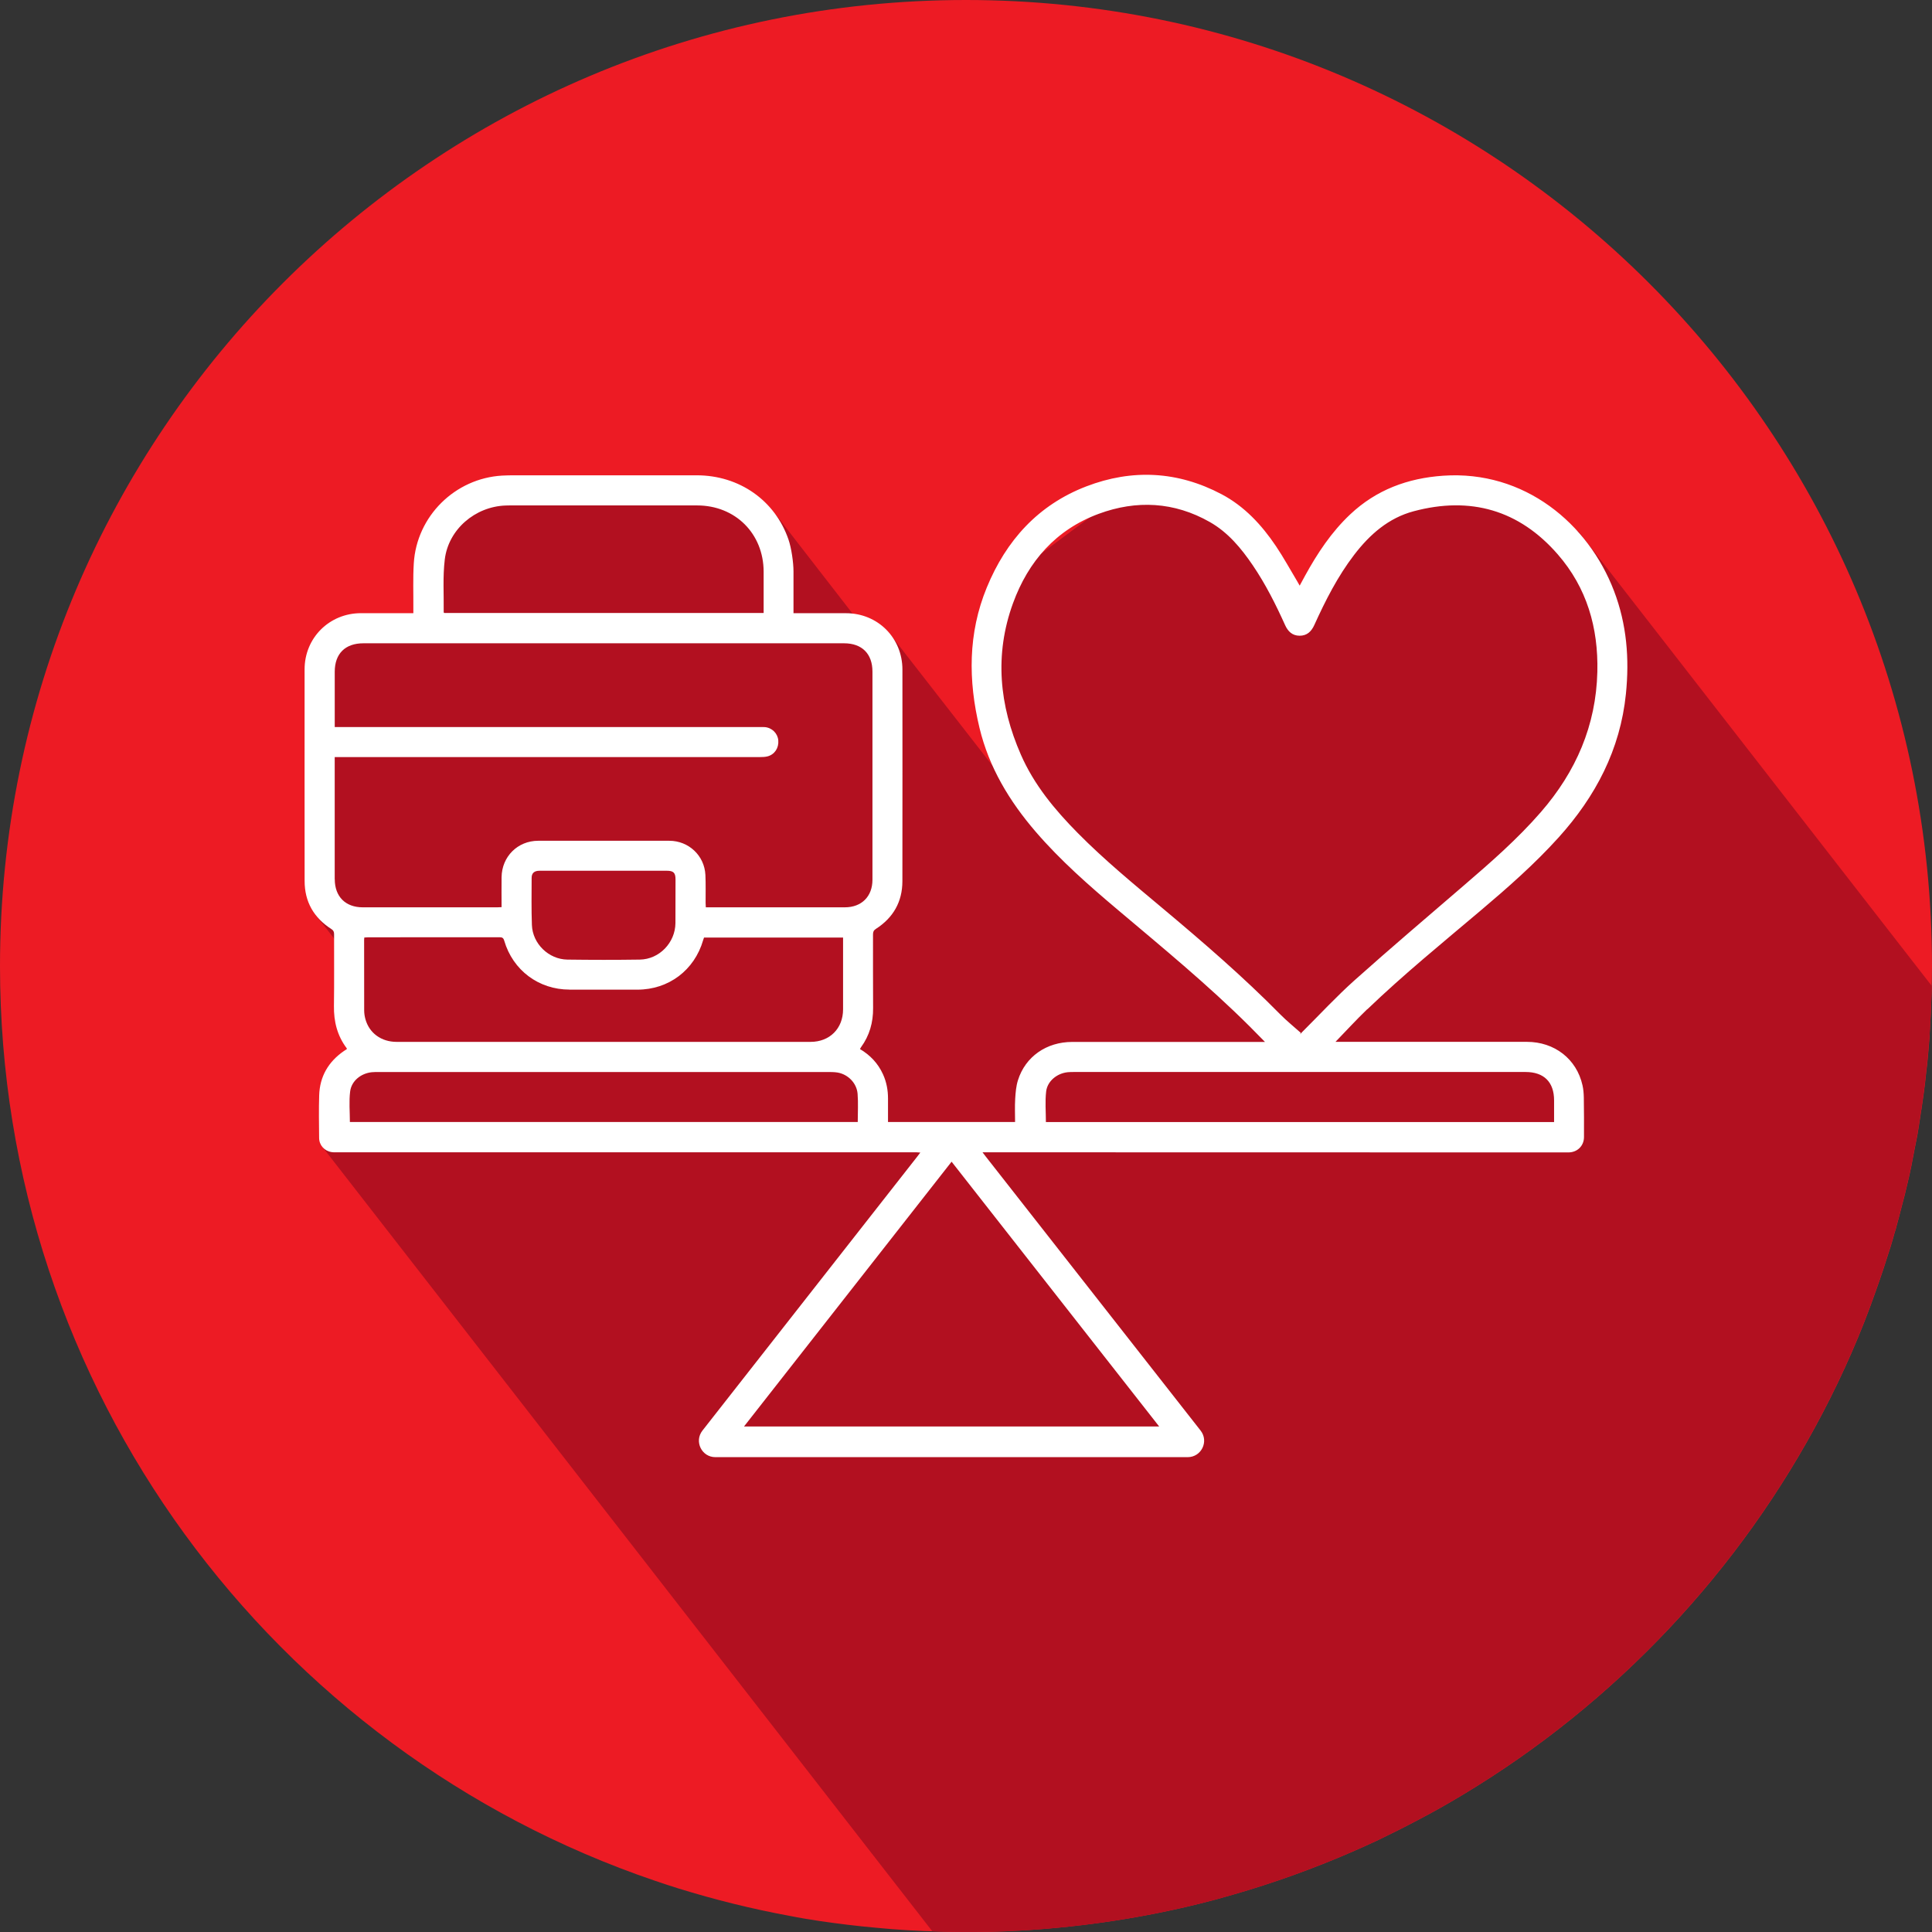 <?xml version="1.0" encoding="UTF-8"?>
<svg id="Layer_1" data-name="Layer 1" xmlns="http://www.w3.org/2000/svg" viewBox="0 0 658.2 658.2">
  <rect x="0" y="0" width="658.2" height="658.2" fill="#333333" stroke="none"/>
  <defs>
    <style>
      .cls-1 {
        fill: #b21020;
      }

      .cls-1, .cls-2, .cls-3 {
        stroke-width: 0px;
      }

      .cls-2 {
        fill: #fff;
      }

      .cls-3 {
        fill: #ed1b24;
      }
    </style>
  </defs>
  <path class="cls-3" d="M658.2,329.13c0,3.26-.05,6.46-.15,9.66-.16,4.7-.36,9.3-.67,13.9v.52c-.31,4.19-.67,8.32-1.19,12.45v.05c-.41,4.13-.98,8.27-1.6,12.35l-.05.16c0,.1-.05.21-.05.31-.31,2.12-.62,4.29-.98,6.41-.31,2.12-.78,4.19-1.19,6.3-.72,3.88-1.45,7.75-2.38,11.57-.67,2.84-1.34,5.68-2.12,8.47-.52,2.12-1.09,4.19-1.65,6.25-.16.78-.41,1.55-.67,2.33-.41,1.55-.88,3.1-1.34,4.65-1.6,5.12-3.26,10.18-5.06,15.19-5.01,14.36-11.11,28.21-18.08,41.54-28.16,53.89-70.73,99-122.66,130.2-.05,0-.05.05-.1.05-4.96,3-10.08,5.89-15.24,8.58-4.5,2.38-8.94,4.6-13.43,6.77-3,1.39-5.94,2.74-9.04,4.08-13.07,5.68-26.56,10.54-40.4,14.52-3.67,1.09-7.49,2.12-11.26,3.05-19.12,4.75-38.91,7.8-59.21,9.09-1.45.1-2.89.15-4.24.21-.88.1-1.65.1-2.53.15-1.03.05-2.17.05-3.2.1-1.65.05-3.26.1-4.86.1-1.65.05-3.26.05-4.91.05h-.83c-2.95,0-5.94-.05-8.84-.16-7.34-.15-14.62-.57-21.86-1.29-6.41-.57-12.71-1.34-19.07-2.27-3.46-.52-6.87-1.08-10.28-1.76-12.92-2.38-25.58-5.53-37.92-9.35-2.64-.83-5.37-1.71-8.06-2.64C93.36,596.61,0,473.75,0,329.13,0,147.36,147.41,0,329.07,0s329.13,147.36,329.13,329.13Z"/>
  <path class="cls-1" d="M657.37,352.69c.31-4.6.52-9.2.67-13.9.03-.96.06-1.93.08-2.9l-120.32-154.79-46.19-12.51-22.25,3.55-20.24,30.43-6.49-3.09-32.44-27.5-28.58-3.4-40.47,30.12-1.85,63.65-35.84-46.03-12.98-7.26-26.11-33.68-34.14-8.19-73.53,3.86-11.99,13.91.09,27.19-31.98,6.95-4.17,80.95-1.39,11.28,13.9,17.77-.93,33.21-10.5,28.27,207.92,267.4c.86.03,1.72.05,2.57.07,2.89.1,5.89.16,8.84.16h.83c1.65,0,3.26,0,4.91-.05,1.6,0,3.2-.05,4.86-.1,1.03-.05,2.17-.05,3.2-.1.88-.05,1.65-.05,2.53-.15,1.34-.05,2.79-.1,4.24-.21,20.31-1.29,40.09-4.34,59.21-9.09,3.77-.93,7.6-1.96,11.26-3.05,13.85-3.98,27.33-8.84,40.4-14.52,3.1-1.34,6.05-2.69,9.04-4.08,4.5-2.17,8.94-4.39,13.43-6.77,5.17-2.69,10.28-5.58,15.24-8.58.05,0,.05-.05.1-.05,51.93-31.21,94.5-76.31,122.66-130.2,6.98-13.33,13.07-27.18,18.08-41.54,1.81-5.01,3.46-10.08,5.06-15.19.46-1.55.93-3.1,1.34-4.65.26-.78.52-1.55.67-2.33.57-2.07,1.14-4.13,1.65-6.25.77-2.79,1.45-5.63,2.12-8.47.93-3.82,1.65-7.7,2.38-11.57.41-2.12.88-4.19,1.19-6.3.36-2.12.67-4.29.98-6.41,0-.1.05-.21.05-.31l.05-.16c.62-4.08,1.19-8.22,1.6-12.35v-.05c.52-4.13.88-8.27,1.19-12.45v-.52Z"/>
  <path class="cls-2" d="M465.84,343.84c12.32-11.83,25.56-22.61,38.59-33.63,9.28-7.85,18.4-15.86,26.56-24.9,12.61-13.98,21-29.92,22.93-48.91,1.22-12,.29-23.71-4.05-35.07-8.78-22.99-30.56-41.19-58.24-39.26-12.06.84-22.74,4.79-31.63,13.16-6.42,6.04-11.2,13.28-15.41,20.95-.58,1.05-1.14,2.11-1.81,3.34-.33-.58-.55-.99-.79-1.39-2.42-4.03-4.67-8.17-7.29-12.06-4.86-7.23-10.73-13.57-18.52-17.69-14.91-7.88-30.46-8.68-46.08-2.68-16.39,6.29-27.32,18.4-33.92,34.46-6.42,15.61-6.36,31.67-2.48,47.83,3.24,13.46,10.19,24.98,19.15,35.38,8.44,9.8,18.13,18.3,27.98,26.61,15.27,12.89,30.72,25.57,44.9,39.69,1.67,1.67,3.32,3.36,5.23,5.3h-1.81c-21.29,0-42.58,0-63.87,0-8.77,0-15.96,5.01-18.48,13.05-.63,2-.81,4.18-.94,6.29-.16,2.63-.04,5.28-.04,7.94h-43.29c0-2.71-.01-5.32,0-7.94.02-2.85-.51-5.69-1.69-8.28-1.73-3.81-4.41-6.58-7.87-8.64.15-.25.24-.44.36-.61,2.9-3.98,4.16-8.44,4.12-13.35-.07-8.36,0-16.72-.03-25.08,0-.86.2-1.39.98-1.89,5.9-3.79,9.02-9.21,9.03-16.24.04-24.03.02-48.07.01-72.1,0-10.82-8.4-19.2-19.23-19.21-5.4,0-10.8,0-16.2,0h-1.68v-1.55c0-4.23,0-8.46,0-12.69,0-3.06-.71-7.95-1.7-10.84-4.57-13.32-16.73-21.88-31.23-21.9-20.68-.02-41.36,0-62.04,0-1.44,0-2.87.02-4.31.1-16.04.93-29.11,13.84-30.08,29.9-.31,5.08-.11,10.18-.15,15.28,0,.54,0,1.08,0,1.69-6.12,0-12,0-17.87,0-10.74.01-19.18,8.42-19.18,19.13,0,24.03-.02,48.07.01,72.1,0,7.09,3.13,12.54,9.08,16.36.72.46.97.94.96,1.77-.03,8.14.07,16.29-.05,24.43-.08,5.33,1.13,10.17,4.36,14.45.04.05.01.16.02.29-.31.2-.64.4-.96.62-5.3,3.65-8.25,8.68-8.45,15.12-.15,4.83-.07,9.67-.02,14.5.02,2.5,1.81,4.47,4.29,4.84.77.11,1.56.06,2.34.06,65.61,0,131.23,0,196.84,0,.37,0,.75.05,1.35.09-.46.6-.79,1.04-1.12,1.47-24.37,31.09-48.74,62.17-73.11,93.25-2.88,3.67-.26,9.05,4.4,9.05h160.92c4.67,0,7.28-5.38,4.4-9.05-24.43-31.16-48.86-62.32-73.29-93.48-.28-.36-.55-.72-1.01-1.33.78,0,1.25,0,1.71,0,5.79,0,137.71.03,197.88.04,3.05,0,5.32-2.23,5.32-5.25,0-4.48.03-8.97-.06-13.45-.03-1.4-.14-2.81-.45-4.18-2.01-8.97-9.55-14.79-18.95-14.79-21.29-.01-42.58,0-63.87,0h-1.33c3.65-3.76,7.11-7.56,10.81-11.11ZM151.53,190.59c1.25-10.26,10.33-17.98,20.68-18.37.96-.04,1.91-.03,2.87-.03,20.8,0,41.6,0,62.41,0,13,0,22.63,9.57,22.67,22.55.02,4.65,0,9.3,0,14.1h-108.84c-.08-.13-.17-.2-.16-.27.08-6-.35-12.06.37-17.98ZM114.03,299.55c0-13.28,0-26.56,0-39.84v-1.79c.61,0,1.15,0,1.69,0,47.76,0,95.52,0,143.28,0,.82,0,1.67-.03,2.46-.23,2.43-.62,3.91-2.86,3.69-5.45-.2-2.41-2.17-4.34-4.63-4.53-.35-.03-.7-.02-1.04-.02-47.93,0-95.87,0-143.8,0h-1.64v-2.9c0-5.31,0-10.62,0-15.93,0-6.15,3.56-9.7,9.75-9.7,37.7,0,75.4,0,113.1,0,16.89,0,33.78,0,50.67,0,6.1,0,9.67,3.57,9.67,9.64,0,23.64,0,47.28,0,70.92,0,5.69-3.69,9.39-9.41,9.39-15.32.01-30.65,0-45.97,0-.43,0-.85,0-1.39,0-.03-.59-.06-1.06-.07-1.52-.02-3.18.08-6.36-.07-9.53-.33-6.57-5.69-11.61-12.29-11.62-14.89-.02-29.78-.02-44.67,0-6.99,0-12.39,5.38-12.48,12.41-.05,3.35,0,6.7,0,10.2-.55.03-1.01.06-1.47.06-15.28,0-30.56,0-45.84,0-5.87,0-9.52-3.67-9.52-9.56ZM194.03,337.16c7.7,0,15.41,0,23.11,0,10.64,0,19.43-6.61,22.4-16.84.08-.29.19-.58.31-.91h47.37v1.47c0,7.66,0,15.32,0,22.98,0,6.54-4.55,11.09-11.08,11.09-47.01,0-94.02,0-141.03,0-5.21,0-9.33-3-10.63-7.78-.25-.91-.4-1.89-.41-2.83-.03-8.05-.02-16.11-.02-24.16,0-.21.03-.43.06-.78.43-.03.85-.08,1.26-.08,14.93,0,29.86,0,44.79-.02.92,0,1.34.21,1.62,1.17,2.95,10.1,11.76,16.67,22.24,16.67ZM181.12,299.08c0-1.66.92-2.43,2.71-2.43,7.27,0,14.53,0,21.8,0,7.18,0,14.36,0,21.54,0,2.27,0,2.97.69,2.97,2.95,0,4.96,0,9.92-.03,14.88-.05,6.65-5.48,12.34-12.14,12.44-8.22.12-16.45.11-24.67,0-6.37-.09-11.86-5.41-12.09-11.79-.2-5.34-.1-10.7-.09-16.05ZM292.22,382.25H119.2c0-3.51-.34-7.02.09-10.42.46-3.62,3.71-6.16,7.36-6.54.78-.08,1.56-.07,2.35-.07,50.89,0,101.78,0,152.67,0,1.22,0,2.45-.02,3.64.17,3.59.6,6.57,3.59,6.86,7.26.25,3.15.05,6.33.05,9.6ZM394.91,485.98h-141.44c23.62-30.13,47.11-60.09,70.72-90.21,23.58,30.08,47.08,60.05,70.72,90.21ZM519.73,365.21c6.27,0,9.72,3.43,9.72,9.67,0,2.43,0,4.86,0,7.39h-173.13c0-3.54-.32-7.04.09-10.45.43-3.56,3.77-6.19,7.37-6.54.65-.06,1.3-.07,1.96-.07,51.33,0,102.66,0,154,0ZM443.86,351.35c-.34.33-.65.69-.97,1.04.08-.18.16-.35.25-.53-2.33-2.09-4.79-4.06-6.99-6.29-12.64-12.82-26.25-24.56-40.04-36.11-9.87-8.28-19.84-16.46-28.91-25.64-7.82-7.91-14.89-16.41-19.39-26.69-7.38-16.82-9.07-34.12-2.7-51.61,5.22-14.34,14.69-25.12,29.23-30.48,12.86-4.74,25.69-4.09,37.8,2.79,6.22,3.53,10.72,8.95,14.69,14.8,4.34,6.4,7.8,13.28,10.97,20.31.98,2.18,2.47,3.62,4.93,3.64,2.52.02,4.03-1.43,5.04-3.66,3.8-8.37,7.95-16.56,13.57-23.9,5.31-6.93,11.69-12.56,20.29-14.85,19.3-5.15,35.89-.45,49.07,14.69,9.92,11.39,13.84,24.99,13.49,39.99-.44,18.36-7.31,34.07-19.22,47.79-8.02,9.24-17.21,17.24-26.46,25.19-12.37,10.65-24.82,21.22-36.99,32.09-6.16,5.5-11.79,11.6-17.65,17.43Z"/>
</svg>